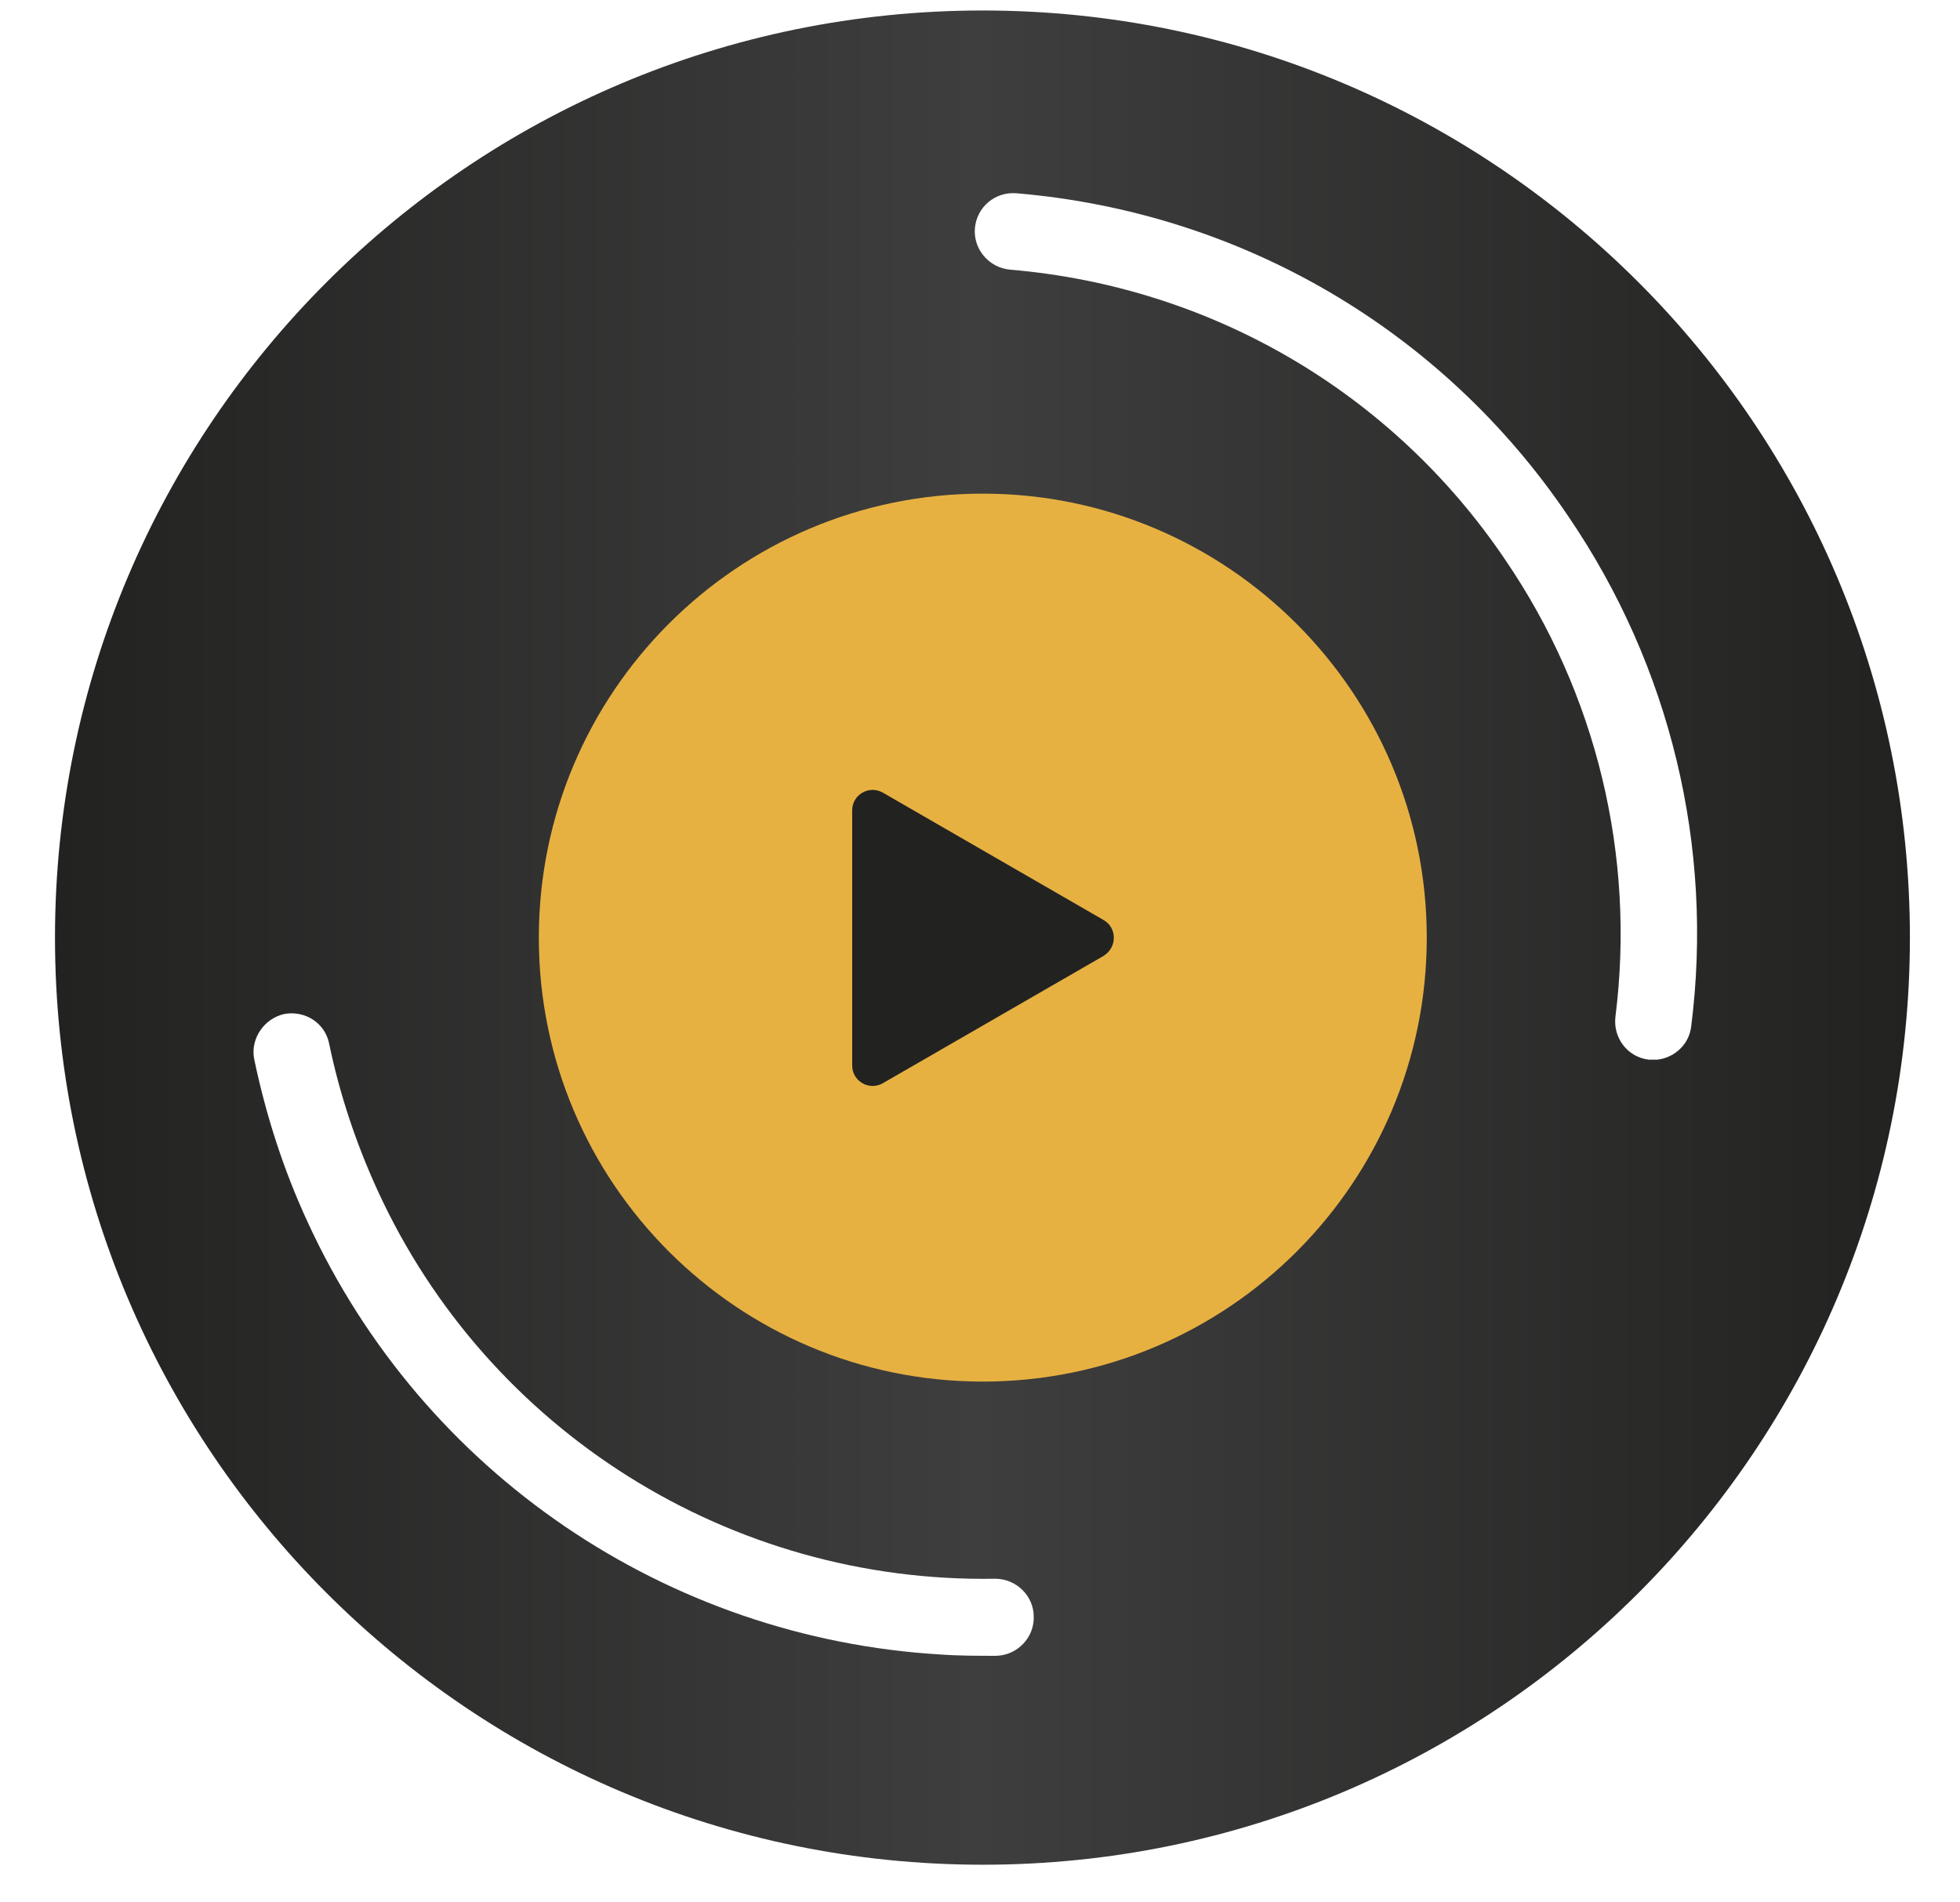 <svg width="34" height="33" viewBox="0 0 34 33" fill="none" xmlns="http://www.w3.org/2000/svg">
<path d="M17.048 0.182C8.158 0.182 0.954 7.385 0.954 16.264C0.954 25.144 8.158 32.347 17.048 32.347C25.928 32.347 33.131 25.144 33.131 16.264C33.131 7.385 25.928 0.182 17.048 0.182ZM17.286 28.723C16.958 28.723 16.629 28.723 16.312 28.7C11.578 28.417 7.342 25.563 5.338 21.202C4.918 20.296 4.613 19.345 4.409 18.371C4.341 18.02 4.579 17.669 4.93 17.59C5.292 17.522 5.643 17.748 5.711 18.11C5.892 18.983 6.176 19.832 6.549 20.648C8.463 24.827 12.677 27.466 17.264 27.386C17.626 27.386 17.932 27.681 17.932 28.043C17.943 28.406 17.649 28.711 17.286 28.723ZM28.748 18.382H28.601C28.227 18.337 27.978 17.997 28.023 17.635C28.374 14.849 27.695 12.029 26.109 9.707C24.15 6.807 21.012 4.973 17.524 4.678C17.15 4.644 16.878 4.316 16.912 3.953C16.946 3.591 17.264 3.319 17.637 3.353C21.522 3.682 25.022 5.72 27.207 8.959C28.974 11.553 29.733 14.69 29.337 17.805C29.303 18.11 29.054 18.348 28.748 18.382Z" fill="url(#paint0_linear_908_411)"/>
<path d="M24.75 16.265C24.75 20.512 21.307 23.966 17.048 23.966C12.801 23.966 9.347 20.523 9.347 16.265C9.347 12.017 12.79 8.563 17.048 8.563C21.295 8.563 24.75 12.017 24.75 16.265Z" fill="#E7B142"/>
<path d="M19.143 15.959L15.315 13.75C15.078 13.614 14.783 13.784 14.783 14.056V18.484C14.783 18.756 15.078 18.926 15.315 18.79L19.143 16.582C19.381 16.434 19.381 16.095 19.143 15.959Z" fill="#222221"/>
<defs>
<linearGradient id="paint0_linear_908_411" x1="0.96" y1="16.264" x2="33.136" y2="16.264" gradientUnits="userSpaceOnUse">
<stop stop-color="#222221"/>
<stop offset="0.496" stop-color="#3F3E3E"/>
<stop offset="1" stop-color="#222221"/>
</linearGradient>
</defs>
</svg>
